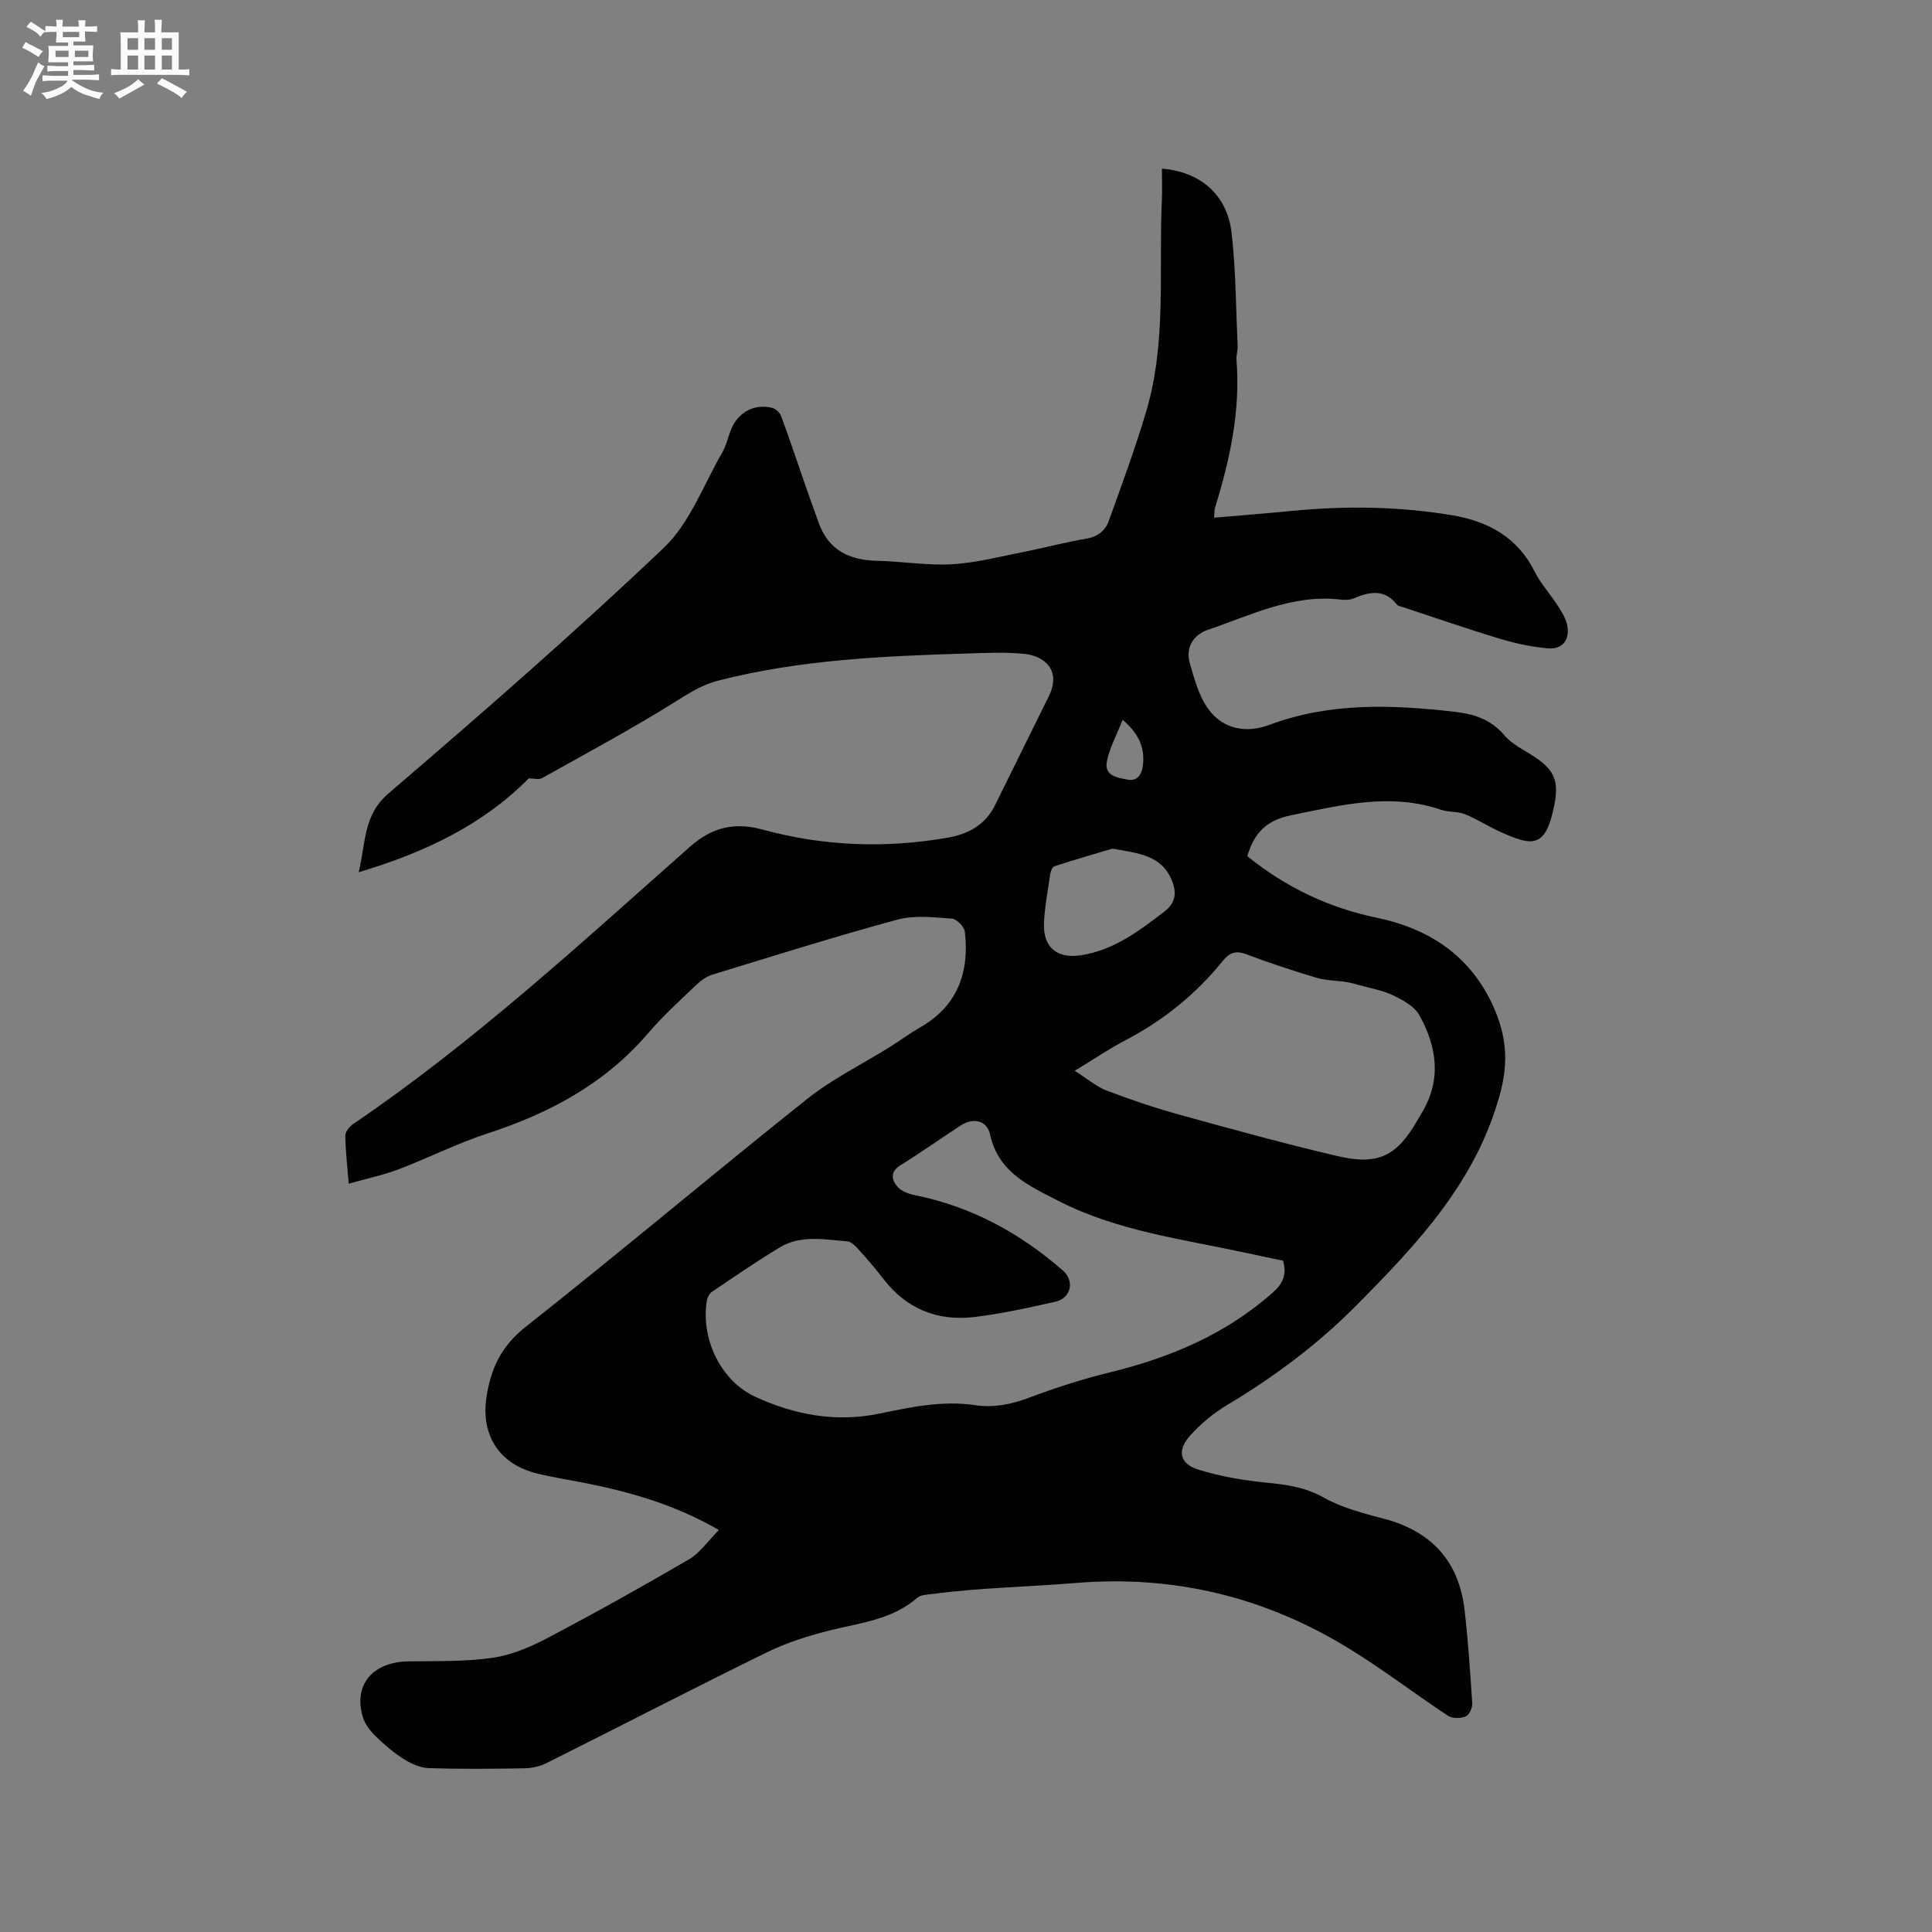 <svg enable-background="new 0 0 400 400" viewBox="0 0 400 400" xmlns="http://www.w3.org/2000/svg"><rect x="0" y="0" width="400" height="400" fill="#808080" stroke="none"/><path d="m258.24 177.26c7.96 6.45 16.88 10.68 26.78 12.74 11.08 2.32 19.52 7.99 24.22 18.52 2.53 5.67 3.14 11.11 1.41 17.64-4.88 18.38-17.16 31.33-29.88 44.16-7.95 8.02-16.93 14.72-26.62 20.52-2.86 1.71-5.57 3.93-7.78 6.42-2.73 3.07-2.12 5.82 1.74 7.01 4.58 1.42 9.42 2.24 14.21 2.71 4.14.41 7.95.94 11.75 3.08s8.25 3.26 12.53 4.4c9.84 2.62 15.47 8.83 16.63 18.9.73 6.42 1.17 12.87 1.58 19.32.06.91-.63 2.4-1.34 2.69-1.06.42-2.76.47-3.66-.13-6.98-4.61-13.64-9.74-20.78-14.09-17.32-10.56-35.99-15.1-56.47-13.4-9.77.81-19.62.96-29.37 2.25-1.14.15-2.55.15-3.31.82-5.26 4.59-11.9 5.17-18.24 6.78-4.38 1.11-8.79 2.5-12.83 4.48-15.3 7.51-30.45 15.34-45.7 22.97-1.35.68-3 1.03-4.52 1.06-6.57.11-13.15.17-19.72-.03-1.74-.05-3.62-.85-5.14-1.8-2.14-1.34-4.12-3.01-5.93-4.78-1.16-1.14-2.29-2.6-2.72-4.12-1.91-6.64 2.14-11.31 9.5-11.41 5.79-.08 11.64.08 17.34-.73 3.89-.55 7.78-2.19 11.3-4.04 9.92-5.22 19.72-10.68 29.4-16.34 2.32-1.35 3.97-3.84 6.22-6.09-9-5.19-18.01-7.77-27.27-9.64-3.43-.69-6.89-1.21-10.28-2.03-7.75-1.87-11.71-7.73-10.6-15.62.84-5.89 2.99-10.7 8.08-14.72 19.64-15.5 38.76-31.65 58.34-47.23 5.26-4.19 11.45-7.22 17.2-10.81 2.07-1.29 4.02-2.77 6.13-3.97 7.79-4.43 10.29-11.38 9.33-19.83-.12-1.04-1.7-2.66-2.7-2.73-3.74-.26-7.72-.75-11.24.2-12.86 3.49-25.57 7.49-38.31 11.39-1.24.38-2.44 1.25-3.4 2.17-3.37 3.22-6.86 6.37-9.88 9.91-8.92 10.44-20.37 16.59-33.22 20.78-6.31 2.06-12.3 5.09-18.52 7.46-3.19 1.21-6.57 1.91-10.3 2.97-.31-3.89-.68-6.92-.7-9.94-.01-.81.84-1.89 1.6-2.4 25-16.97 47.14-37.43 69.69-57.37 4.73-4.18 9.37-5.17 15.12-3.6 12.56 3.43 25.26 3.91 38.1 1.71 4.47-.76 7.97-2.64 10.03-6.82 3.69-7.5 7.41-14.98 11.1-22.48 2.66-5.41-.9-8.36-5.04-8.79-3.98-.4-8.03-.2-12.05-.08-17.27.54-34.52 1.29-51.39 5.62-3.22.83-5.85 2.49-8.65 4.25-9.04 5.66-18.46 10.72-27.78 15.93-.68.38-1.76.05-2.75.05-9.47 9.58-21.38 15.3-35.22 19.44 1.52-6.28.92-11.81 6.19-16.33 19.32-16.56 38.51-33.29 56.95-50.81 5.44-5.16 8.27-13.1 12.17-19.83.89-1.53 1.19-3.39 1.93-5.03 1.53-3.36 4.77-5.01 8.32-4.16.74.18 1.63.99 1.9 1.71 1.76 4.75 3.35 9.56 5.02 14.34.9 2.59 1.83 5.18 2.76 7.76 2.05 5.69 6.37 7.75 12.13 7.87 5.17.11 10.37 1.01 15.5.71 5.02-.29 9.99-1.61 14.95-2.58 4.26-.84 8.46-1.98 12.74-2.69 2.4-.4 4.01-1.66 4.74-3.69 2.72-7.54 5.49-15.07 7.77-22.75 4.23-14.26 2.55-29.03 3.22-43.59.1-2.19.01-4.38.01-6.6 7.95.61 13.52 5.42 14.42 13.25.9 7.77.9 15.64 1.26 23.46.04.94-.31 1.91-.24 2.85.85 10.54-1.35 20.63-4.43 30.6-.17.56-.12 1.19-.2 2.1 5.49-.47 10.74-.88 15.98-1.39 11.13-1.09 22.23-.96 33.26.88 7.44 1.24 13.57 4.53 17.14 11.7 1.26 2.53 3.27 4.68 4.81 7.09.79 1.23 1.61 2.56 1.9 3.95.63 3.05-.96 5.1-4.02 4.82-3.33-.3-6.68-1.01-9.89-1.98-6.77-2.04-13.45-4.37-20.17-6.58-.4-.13-.92-.2-1.15-.48-2.61-3.34-5.71-2.69-9.02-1.28-.83.35-1.9.32-2.83.21-9.83-1.1-18.42 3.26-27.28 6.27-2.96 1.01-4.69 3.61-3.78 6.84.94 3.33 1.91 6.91 3.89 9.62 3.07 4.18 7.85 5 12.62 3.22 12.52-4.68 25.35-4.18 38.27-2.71 3.95.45 7.52 1.5 10.32 4.83 1.64 1.95 4.22 3.13 6.42 4.6 4.12 2.74 4.9 5.14 3.96 9.9-1.76 9.03-4.55 8.51-11.06 5.59-2.54-1.14-4.9-2.68-7.47-3.72-1.51-.61-3.35-.37-4.91-.9-10.5-3.58-20.65-.98-30.99 1.12-5.14 1.03-7.69 3.61-9.13 8.48zm7.41 83.75c-2.68-.56-5.26-1.09-7.84-1.65-13.1-2.84-26.51-4.49-38.7-10.74-6.18-3.17-12.42-5.92-14.14-13.78-.63-2.9-3.51-3.5-6.06-1.83-4.16 2.73-8.24 5.61-12.46 8.23-2.2 1.37-1.88 3.01-.64 4.46.79.92 2.26 1.47 3.52 1.73 11.72 2.34 21.82 7.83 30.74 15.63 2.46 2.16 1.68 5.71-1.54 6.44-5.56 1.26-11.17 2.5-16.82 3.17-7.7.92-14.14-1.73-18.94-8.04-1.6-2.11-3.36-4.1-5.13-6.07-.6-.67-1.44-1.49-2.23-1.55-4.72-.38-9.6-1.38-13.97 1.25-4.78 2.88-9.39 6.06-14.03 9.19-.53.36-.95 1.15-1.06 1.8-1.31 7.92 2.87 16.64 10 19.93 8.14 3.76 16.73 5.35 25.68 3.5 6.54-1.35 13.07-2.76 19.8-1.76 3.87.57 7.46-.13 11.14-1.51 5.43-2.03 10.97-3.85 16.6-5.22 12.53-3.05 24.1-7.87 33.89-16.53 2.1-1.84 3.02-3.68 2.19-6.65zm-43.14-39.31c2.61 1.64 4.49 3.29 6.68 4.12 4.94 1.88 9.97 3.57 15.06 4.98 10.85 3 21.72 5.99 32.68 8.56 8.5 1.99 12.37-.06 16.66-7.64.26-.46.53-.92.81-1.37 4.11-6.84 3.08-13.67-.55-20.19-1-1.8-3.35-3.08-5.34-4.05-2.11-1.03-4.52-1.43-6.81-2.08-.99-.28-1.99-.56-3-.72-2.05-.32-4.2-.3-6.17-.89-4.87-1.45-9.71-3.04-14.46-4.84-2.18-.83-3.49-.38-4.88 1.34-5.6 6.92-12.37 12.4-20.29 16.51-3.26 1.7-6.32 3.8-10.39 6.27zm7.79-46c-3.55 1.06-7.79 2.29-12 3.65-.41.13-.76.98-.84 1.53-.5 3.35-1.14 6.7-1.31 10.08-.26 5.12 2.61 7.6 7.68 6.81 6.75-1.05 12-5.01 17.23-9.03 2.35-1.81 2.6-3.87 1.58-6.41-2.13-5.28-6.9-5.67-12.34-6.63zm2.13-26.67c-1.23 3.13-2.7 5.78-3.26 8.61-.61 3.07 2.36 3.41 4.38 3.78 2.04.38 2.91-1.25 3.1-3.12.34-3.47-.78-6.34-4.22-9.27z" fill="#010103"/><g fill="#fcfbfa"><path d="m6.8 9.5c.6.3 1.3.7 2.1 1.1-.4.4-.7.8-.9 1.2-.7-.4-1.3-.8-1.8-1.1s-1.1-.6-1.6-.8c.2-.4.5-.8.7-1.2.4.2.8.5 1.5.8zm.9 6.9c-.3.6-.5 1.1-.7 1.7s-.4 1.1-.6 1.7c-.6-.4-1.1-.7-1.6-1 .7-1 1.2-1.8 1.5-2.4.3-.5.6-1.1.8-1.7.3-.6.5-1.2.8-1.8.3.3.8.6 1.3.8-.7 1.3-1.2 2.2-1.5 2.7zm.1-11c.4.3 1 .7 1.7 1.1-.5.2-.8.6-1.1 1.1-.5-.6-1-1-1.4-1.2s-.9-.6-1.5-.8c.2-.4.5-.7.9-1.1.5.3.9.6 1.4.9zm10.5 13.1c1 .4 2 .6 3.1.7-.4.4-.7.8-.8 1.3-.9-.2-1.9-.6-3-.9-1-.4-2-.9-2.8-1.6-.5.4-1.1.9-1.9 1.3s-1.9.9-3.3 1.2c-.1-.3-.5-.8-1.1-1.3 1 0 2.1-.3 3.2-.8 1.2-.5 1.9-1 2.3-1.7h-3.2c-.4 0-1 0-2 .1v-1.2c1 0 1.7.1 2 .1h3.3v-1h-2.3c-.2 0-.9 0-2 .1v-1.2c1.2 0 1.9.1 2 .1h2.3v-.8h-4.1c0-.7.1-1.2.1-1.6 0-.5 0-1.1-.1-1.8h4.1v-.7h-2.5c0-.6.1-1.1.1-1.6v-.6h-.5c-.4 0-1 0-1.8.1v-1.3c1.2 0 1.9.1 2.1.1h.2c0-.3 0-.8-.1-1.4h1.4c0 .6-.1 1-.1 1.4h3.4c0-.4 0-.8-.1-1.3h1.5c0 .4-.1.9-.1 1.3.7 0 1.5 0 2.5-.1v1.2c-1 0-1.8-.1-2.5-.1v.6c0 .3 0 .8.1 1.5h-2.5v.8h4.1c0 .7-.1 1.3-.1 1.8s0 1 .1 1.5h-4.1v.8h1.4c.8 0 1.8 0 2.9-.1v1.2c-1 0-1.9-.1-2.8-.1h-1.5v1h3.2c.3 0 1 0 2.1-.1v1.2c-1.1 0-1.8-.1-2.1-.1h-3.4l-.1.1c1.4 1 2.4 1.5 3.4 1.9zm-4.1-6.7v-1.3h-2.7v1.3zm2.2-4.1v-1.1h-3.4v1.1zm1.9 4.1v-1.3h-2.8v1.3z"/><path d="m37 6.7v2.3 5.4c1 0 1.8 0 2.2-.1v1.3c-.6 0-1.5-.1-2.5-.1h-11.9c-.7 0-1.3 0-1.8.1v-1.3c.5 0 1.1.1 2 .1v-5.2c0-1 0-1.8-.1-2.5h3.7c0-1.3 0-2.1-.1-2.5h1.5c0 .4-.1 1.3-.1 2.5h2.2c0-1.2 0-2.1-.1-2.6h1.5c0 .4-.1 1.3-.1 2.6zm-12.3 13.7c-.3-.4-.7-.8-1.1-1.1 1.1-.4 2.1-.9 2.9-1.3.8-.5 1.5-1 2.1-1.6.4.4.9.8 1.3 1.1-2.5 1.4-4.2 2.4-5.2 2.9zm3.9-10.1v-2.4h-2.2v2.4zm0 4.1v-2.9h-2.2v2.9zm3.5-4.1v-2.4h-2.2v2.4zm0 4.1v-2.9h-2.2v2.9zm.4 2.9 1-1.1c.6.3 1.4.7 2.5 1.3s2 1.1 2.7 1.5c-.4.4-.8.8-1.1 1.3-.8-.8-2.5-1.7-5.1-3zm3.1-7v-2.4h-2.1v2.4zm0 4.1v-2.9h-2.1v2.9z"/></g></svg>